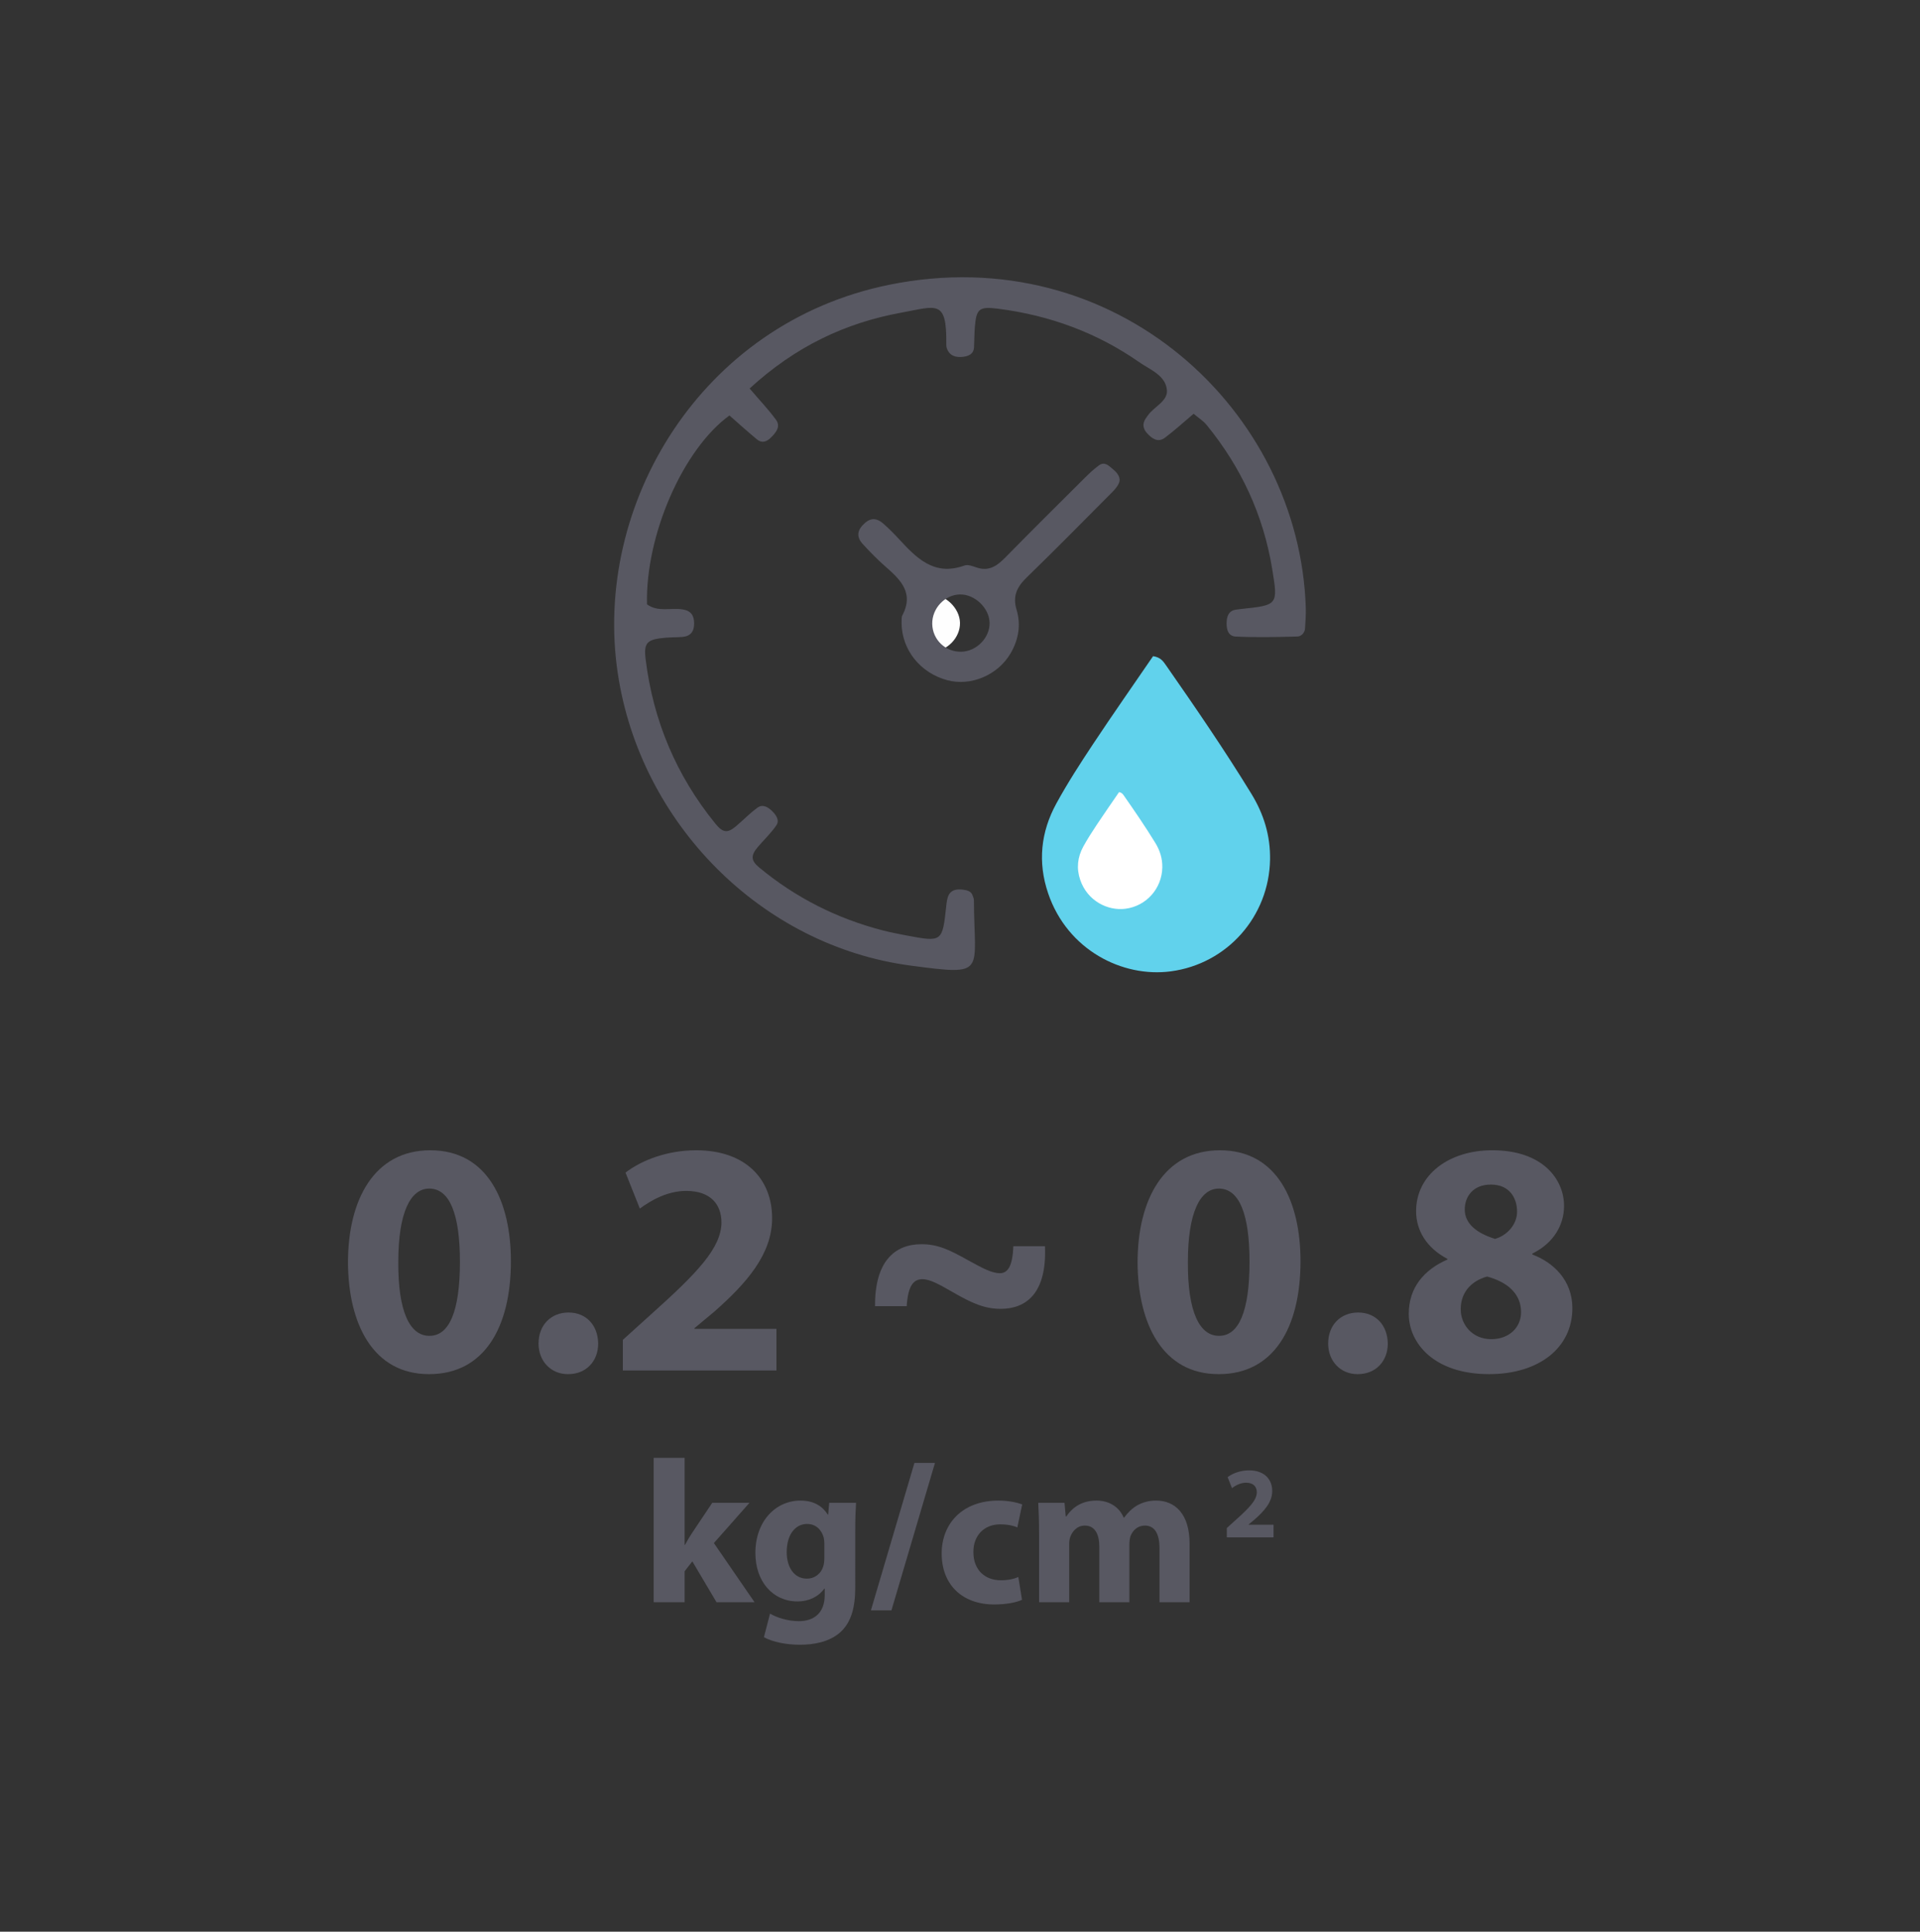 <?xml version="1.0" encoding="utf-8"?>
<!-- Generator: Adobe Illustrator 16.0.2, SVG Export Plug-In . SVG Version: 6.00 Build 0)  -->
<!DOCTYPE svg PUBLIC "-//W3C//DTD SVG 1.1//EN" "http://www.w3.org/Graphics/SVG/1.1/DTD/svg11.dtd">
<svg version="1.1" id="Layer_1" xmlns="http://www.w3.org/2000/svg" xmlns:xlink="http://www.w3.org/1999/xlink" x="0px" y="0px"
	 width="480px" height="483px" viewBox="0 0 480 483" enable-background="new 0 0 480 483" xml:space="preserve">
<rect x="0" y="0" width="480" height="483" fill="#333333" stroke="none"/>
<g>
	<g>
		<path fill-rule="evenodd" clip-rule="evenodd" fill="#FEFEFE" d="M239.997,155.679c0.103,3.751-3.232,7.187-7.062,7.274
			c-3.976,0.092-7.202-2.995-7.272-6.956c-0.071-3.888,3.146-7.304,6.937-7.365C236.288,148.572,239.897,152.011,239.997,155.679z"
			/>
		<g>
			<path fill-rule="evenodd" clip-rule="evenodd" fill="#585862" d="M187.405,97.139c2.673,3.131,4.793,5.347,6.583,7.804
				c1.244,1.707,0.044,3.149-1.216,4.426c-1.099,1.115-2.294,1.533-3.564,0.474c-2.343-1.949-4.604-3.996-6.849-5.959
				c-11.69,8.507-21.012,30.019-20.608,47.218c2.735,2.025,5.973,0.798,8.949,1.285c2.103,0.344,2.819,1.545,2.832,3.483
				c0.014,2.01-0.879,3.221-2.934,3.388c-1.365,0.11-2.743,0.074-4.107,0.188c-4.759,0.402-5.604,1.187-5.077,5.448
				c1.896,15.342,7.679,29.066,17.448,41.069c1.868,2.295,3.017,2.406,5.112,0.648c1.828-1.535,3.49-3.289,5.418-4.678
				c1.253-0.904,2.552-0.195,3.611,0.84c1.044,1.019,1.927,2.332,1.095,3.571c-1.32,1.966-3.1,3.62-4.645,5.441
				c-1.799,2.12-1.753,3.383,0.365,5.138c9.116,7.551,19.441,12.761,30.897,15.719c1.988,0.512,4.014,0.901,6.033,1.282
				c8.778,1.658,8.852,1.586,9.804-7.31c0.106-1.002,0.215-2.103,0.696-2.946c0.76-1.335,2.244-1.374,3.597-1.202
				c0.978,0.127,2.021,0.382,2.359,1.574c0.093,0.324,0.271,0.646,0.271,0.969c0.06,18.353,3.463,18.967-15.739,16.438
				c-37.456-4.937-67.681-35.635-73.293-73.092c-6.311-42.117,20.753-87.591,67.837-97.147
				c56.711-11.509,102.629,31.547,104.166,80.786c0.054,1.704-0.087,3.415-0.188,5.121c-0.071,1.193-0.978,2.014-1.939,2.039
				c-5.134,0.131-10.279,0.258-15.402,0.007c-2.064-0.101-2.389-2.16-2.237-3.949c0.121-1.435,0.717-2.617,2.398-2.788
				c0.34-0.034,0.678-0.097,1.017-0.132c9.446-0.992,9.426-0.988,7.959-9.997c-2.201-13.508-7.777-25.481-16.404-36.051
				c-0.821-1.008-1.993-1.729-3.246-2.79c-2.559,2.16-4.778,4.206-7.184,5.999c-1.706,1.273-3.165,0.257-4.411-1.082
				c-1.048-1.126-1.271-2.328-0.432-3.661c0.182-0.291,0.393-0.564,0.589-0.843c1.537-2.184,4.972-3.534,4.766-6.267
				c-0.284-3.742-4.186-5.13-6.916-7.037c-10.598-7.399-22.41-11.713-35.209-13.358c-4.779-0.614-5.511-0.053-5.89,4.48
				c-0.142,1.704-0.117,3.422-0.21,5.132c-0.095,1.731-1.389,2.246-2.78,2.404c-1.804,0.204-3.393-0.234-4.047-2.218
				c-0.106-0.318-0.111-0.679-0.107-1.02c0.124-11.185-2.365-9.425-11.157-7.827C211.309,80.721,198.838,86.648,187.405,97.139z"/>
			<path fill-rule="evenodd" clip-rule="evenodd" fill="#585862" d="M225.393,155.879c0.056-0.681-0.092-1.47,0.202-2.026
				c2.94-5.565-0.424-8.858-4.17-12.136c-2.056-1.801-3.988-3.765-5.826-5.791c-1.268-1.395-1.428-2.963-0.005-4.528
				c1.733-1.907,3.338-2.135,5.262-0.447c1.285,1.127,2.506,2.34,3.666,3.597c4.477,4.85,8.92,9.641,16.601,6.847
				c0.836-0.305,2.046,0.161,3.004,0.493c3.103,1.072,5.164-0.418,7.212-2.504c6.479-6.601,13.043-13.118,19.599-19.643
				c1.209-1.204,2.447-2.411,3.826-3.401c1.446-1.036,2.525,0.188,3.527,1.028c1.061,0.889,2.039,2.105,1.418,3.479
				c-0.54,1.196-1.627,2.18-2.587,3.145c-6.764,6.802-13.49,13.642-20.374,20.321c-2.432,2.362-3.673,4.625-2.598,8.17
				c1.126,3.715,0.493,7.482-1.513,10.895c-3.217,5.467-9.956,8.288-15.869,6.683C230.078,168.245,225.5,162.537,225.393,155.879z
				 M247.396,155.679c-0.101-3.668-3.71-7.107-7.399-7.047c-3.789,0.062-7.007,3.478-6.937,7.365
				c0.072,3.961,3.298,7.048,7.271,6.956C244.16,162.866,247.497,159.431,247.396,155.679z"/>
		</g>
		<g>
			<g>
				<path fill-rule="evenodd" clip-rule="evenodd" fill="#61D2EC" d="M288.268,164.071c-4.92,7.187-10.059,14.524-15.011,21.987
					c-3.216,4.845-6.379,9.75-9.168,14.845c-3.898,7.125-4.704,14.7-2.043,22.495c4.829,14.159,18.57,21.07,30.631,19.479
					c14.138-1.865,24.567-13.738,24.834-27.899c0.113-6.03-1.565-11.435-4.686-16.532c-6.713-10.971-13.988-21.561-21.332-32.11
					C290.795,165.333,290.115,164.336,288.268,164.071z"/>
				<path fill-rule="evenodd" clip-rule="evenodd" fill="#61D2EC" d="M289.375,199.356c8.589,0.1,14.98,6.71,14.871,15.382
					c-0.107,8.411-7.134,15.318-15.367,15.105c-8.28-0.216-15.234-7.403-15.075-15.585
					C273.964,205.916,280.92,199.259,289.375,199.356z"/>
			</g>
			<g>
				<path fill="#FFFFFF" d="M279.76,198.067c-1.82,2.658-3.723,5.373-5.554,8.133c-1.19,1.792-2.359,3.605-3.393,5.492
					c-1.441,2.636-1.739,5.438-0.756,8.321c1.788,5.24,6.87,7.793,11.333,7.205c5.229-0.69,9.087-5.081,9.186-10.319
					c0.042-2.232-0.579-4.23-1.732-6.117c-2.483-4.058-5.176-7.975-7.892-11.877C280.693,198.534,280.441,198.165,279.76,198.067z"
					/>
				<path fill="#FFFFFF" d="M280.169,211.122c3.177,0.035,5.542,2.48,5.5,5.689c-0.039,3.11-2.638,5.665-5.685,5.588
					c-3.063-0.081-5.634-2.738-5.575-5.766C274.468,213.546,277.041,211.085,280.169,211.122z"/>
			</g>
		</g>
	</g>
	<g>
		<g>
			<g>
				<path fill="#585862" d="M107.236,343.587c-13.994,0-20.158-12.578-20.241-27.904c0-15.743,6.58-28.071,20.574-28.071
					c14.411,0,20.158,12.911,20.158,27.738c0,16.659-6.747,28.237-20.408,28.237H107.236z M107.402,334.008
					c4.915,0,7.58-6.164,7.58-18.492c0-11.995-2.582-18.325-7.664-18.325c-4.748,0-7.747,6.081-7.747,18.325
					c-0.083,12.495,2.916,18.492,7.747,18.492H107.402z"/>
				<path fill="#585862" d="M141.967,343.587c-4.248,0-7.33-3.248-7.33-7.663c0-4.581,3.082-7.747,7.497-7.747
					c4.332,0,7.33,3.082,7.414,7.747c0,4.415-2.999,7.663-7.497,7.663H141.967z"/>
				<path fill="#585862" d="M155.71,342.671v-7.663l6.914-6.248c11.912-10.662,17.659-16.742,17.742-23.073
					c0-4.415-2.582-7.913-8.83-7.913c-4.665,0-8.746,2.332-11.578,4.415l-3.582-8.996c3.999-3.082,10.413-5.581,17.659-5.581
					c12.328,0,18.992,7.163,18.992,16.992c0,9.08-6.498,16.327-14.411,23.323l-4.998,4.165v0.167h20.491v10.412H155.71z"/>
				<path fill="#585862" d="M218.761,326.595c-0.083-11.079,4.831-15.494,11.578-15.494c4.082,0,6.914,1.333,11.662,3.999
					c3.665,1.999,5.914,3.248,7.997,3.248c1.916,0,3.166-1.749,3.332-6.747h7.913c0.5,11.828-4.748,15.66-11.079,15.66
					c-3.998,0-7.164-1.416-11.662-3.998c-3.665-2.083-5.914-3.415-7.913-3.415c-2.083,0-3.582,1.416-3.915,6.747H218.761z"/>
				<path fill="#585862" d="M304.636,343.587c-13.994,0-20.158-12.578-20.241-27.904c0-15.743,6.581-28.071,20.574-28.071
					c14.411,0,20.158,12.911,20.158,27.738c0,16.659-6.747,28.237-20.408,28.237H304.636z M304.802,334.008
					c4.915,0,7.58-6.164,7.58-18.492c0-11.995-2.582-18.325-7.664-18.325c-4.748,0-7.747,6.081-7.747,18.325
					c-0.083,12.495,2.916,18.492,7.747,18.492H304.802z"/>
				<path fill="#585862" d="M339.368,343.587c-4.248,0-7.33-3.248-7.33-7.663c0-4.581,3.082-7.747,7.497-7.747
					c4.332,0,7.33,3.082,7.414,7.747c0,4.415-2.999,7.663-7.497,7.663H339.368z"/>
				<path fill="#585862" d="M373.101,287.611c12.661,0,17.909,7.33,17.909,13.91c0,4.665-2.499,9.246-7.914,11.912v0.25
					c5.331,1.999,9.996,6.497,9.996,13.41c0,9.83-8.247,16.493-20.825,16.493c-13.744,0-20.075-7.746-20.075-15.076
					c0-6.498,3.749-10.996,9.663-13.578v-0.166c-5.248-2.749-7.83-7.164-7.83-11.912c0-9.163,8.247-15.243,18.992-15.243H373.101z
					 M372.851,334.841c4.415,0,7.414-2.915,7.414-6.747c0-4.748-3.582-7.58-8.496-8.913c-4.165,1.166-6.581,4.165-6.581,8.08
					c-0.083,3.915,2.915,7.58,7.58,7.58H372.851z M372.685,296.19c-4.332,0-6.497,2.916-6.497,6.248c0,3.665,3.249,5.997,7.58,7.33
					c2.916-0.833,5.498-3.499,5.498-6.831c0-3.415-1.916-6.747-6.497-6.747H372.685z"/>
			</g>
		</g>
	</g>
	<g>
		<g>
			<g>
				<path fill="#585862" d="M171.15,386.281h0.102c0.559-1.067,1.169-2.084,1.779-2.999l5.034-7.525h9.304l-8.897,10.067
					l10.168,14.795h-9.508l-6.05-10.22l-1.932,2.491v7.729h-7.728v-36.098h7.728V386.281z"/>
				<path fill="#585862" d="M213.808,397.01c0,4.778-0.966,8.693-3.813,11.185c-2.695,2.339-6.406,3.051-10.067,3.051
					c-3.305,0-6.711-0.661-8.948-1.881l1.525-5.897c1.576,0.915,4.271,1.881,7.22,1.881c3.661,0,6.457-1.933,6.457-6.559v-1.576
					h-0.102c-1.475,2.033-3.864,3.203-6.711,3.203c-6.152,0-10.524-4.982-10.524-12.101c0-8.033,5.135-13.117,11.287-13.117
					c3.406,0,5.542,1.475,6.813,3.508h0.102l0.254-2.949h6.711c-0.102,1.627-0.204,3.712-0.204,7.424V397.01z M206.081,385.875
					c0-0.458-0.051-0.966-0.153-1.424c-0.559-2.033-2.034-3.406-4.169-3.406c-2.847,0-5.084,2.542-5.084,7.067
					c0,3.711,1.831,6.609,5.034,6.609c2.034,0,3.61-1.322,4.118-3.102c0.203-0.61,0.254-1.424,0.254-2.085V385.875z"/>
				<path fill="#585862" d="M217.725,402.652l10.88-36.86h5.135l-10.88,36.86H217.725z"/>
				<path fill="#585862" d="M255.501,400.009c-1.373,0.661-3.966,1.17-6.915,1.17c-8.033,0-13.168-4.932-13.168-12.762
					c0-7.271,4.982-13.219,14.236-13.219c2.034,0,4.271,0.355,5.898,0.966l-1.22,5.745c-0.916-0.407-2.288-0.763-4.322-0.763
					c-4.067,0-6.711,2.898-6.66,6.966c0,4.575,3.05,7.016,6.813,7.016c1.831,0,3.254-0.305,4.423-0.813L255.501,400.009z"/>
				<path fill="#585862" d="M259.773,383.688c0-3.102-0.102-5.694-0.204-7.932h6.559l0.305,3.407h0.152
					c1.068-1.627,3.305-3.966,7.525-3.966c3.254,0,5.745,1.678,6.813,4.271h0.102c0.966-1.322,2.034-2.339,3.254-3.051
					c1.373-0.763,2.898-1.22,4.729-1.22c4.779,0,8.389,3.355,8.389,10.778v14.643h-7.524v-13.474c0-3.609-1.169-5.694-3.661-5.694
					c-1.831,0-3.051,1.221-3.61,2.695c-0.153,0.559-0.254,1.321-0.254,1.932v14.541h-7.524v-13.931c0-3.102-1.119-5.237-3.61-5.237
					c-1.983,0-3.152,1.525-3.61,2.746c-0.254,0.61-0.305,1.321-0.305,1.982v14.439h-7.524V383.688z"/>
			</g>
		</g>
		<g>
			<g>
				<path fill="#585862" d="M306.703,384.396v-2.332l2.104-1.9c3.625-3.244,5.373-5.095,5.398-7.021
					c0-1.344-0.786-2.408-2.687-2.408c-1.419,0-2.661,0.71-3.523,1.344l-1.09-2.737c1.217-0.938,3.168-1.698,5.373-1.698
					c3.751,0,5.779,2.18,5.779,5.17c0,2.763-1.977,4.968-4.385,7.097l-1.521,1.268v0.051h6.235v3.168H306.703z"/>
			</g>
		</g>
	</g>
</g>
</svg>
